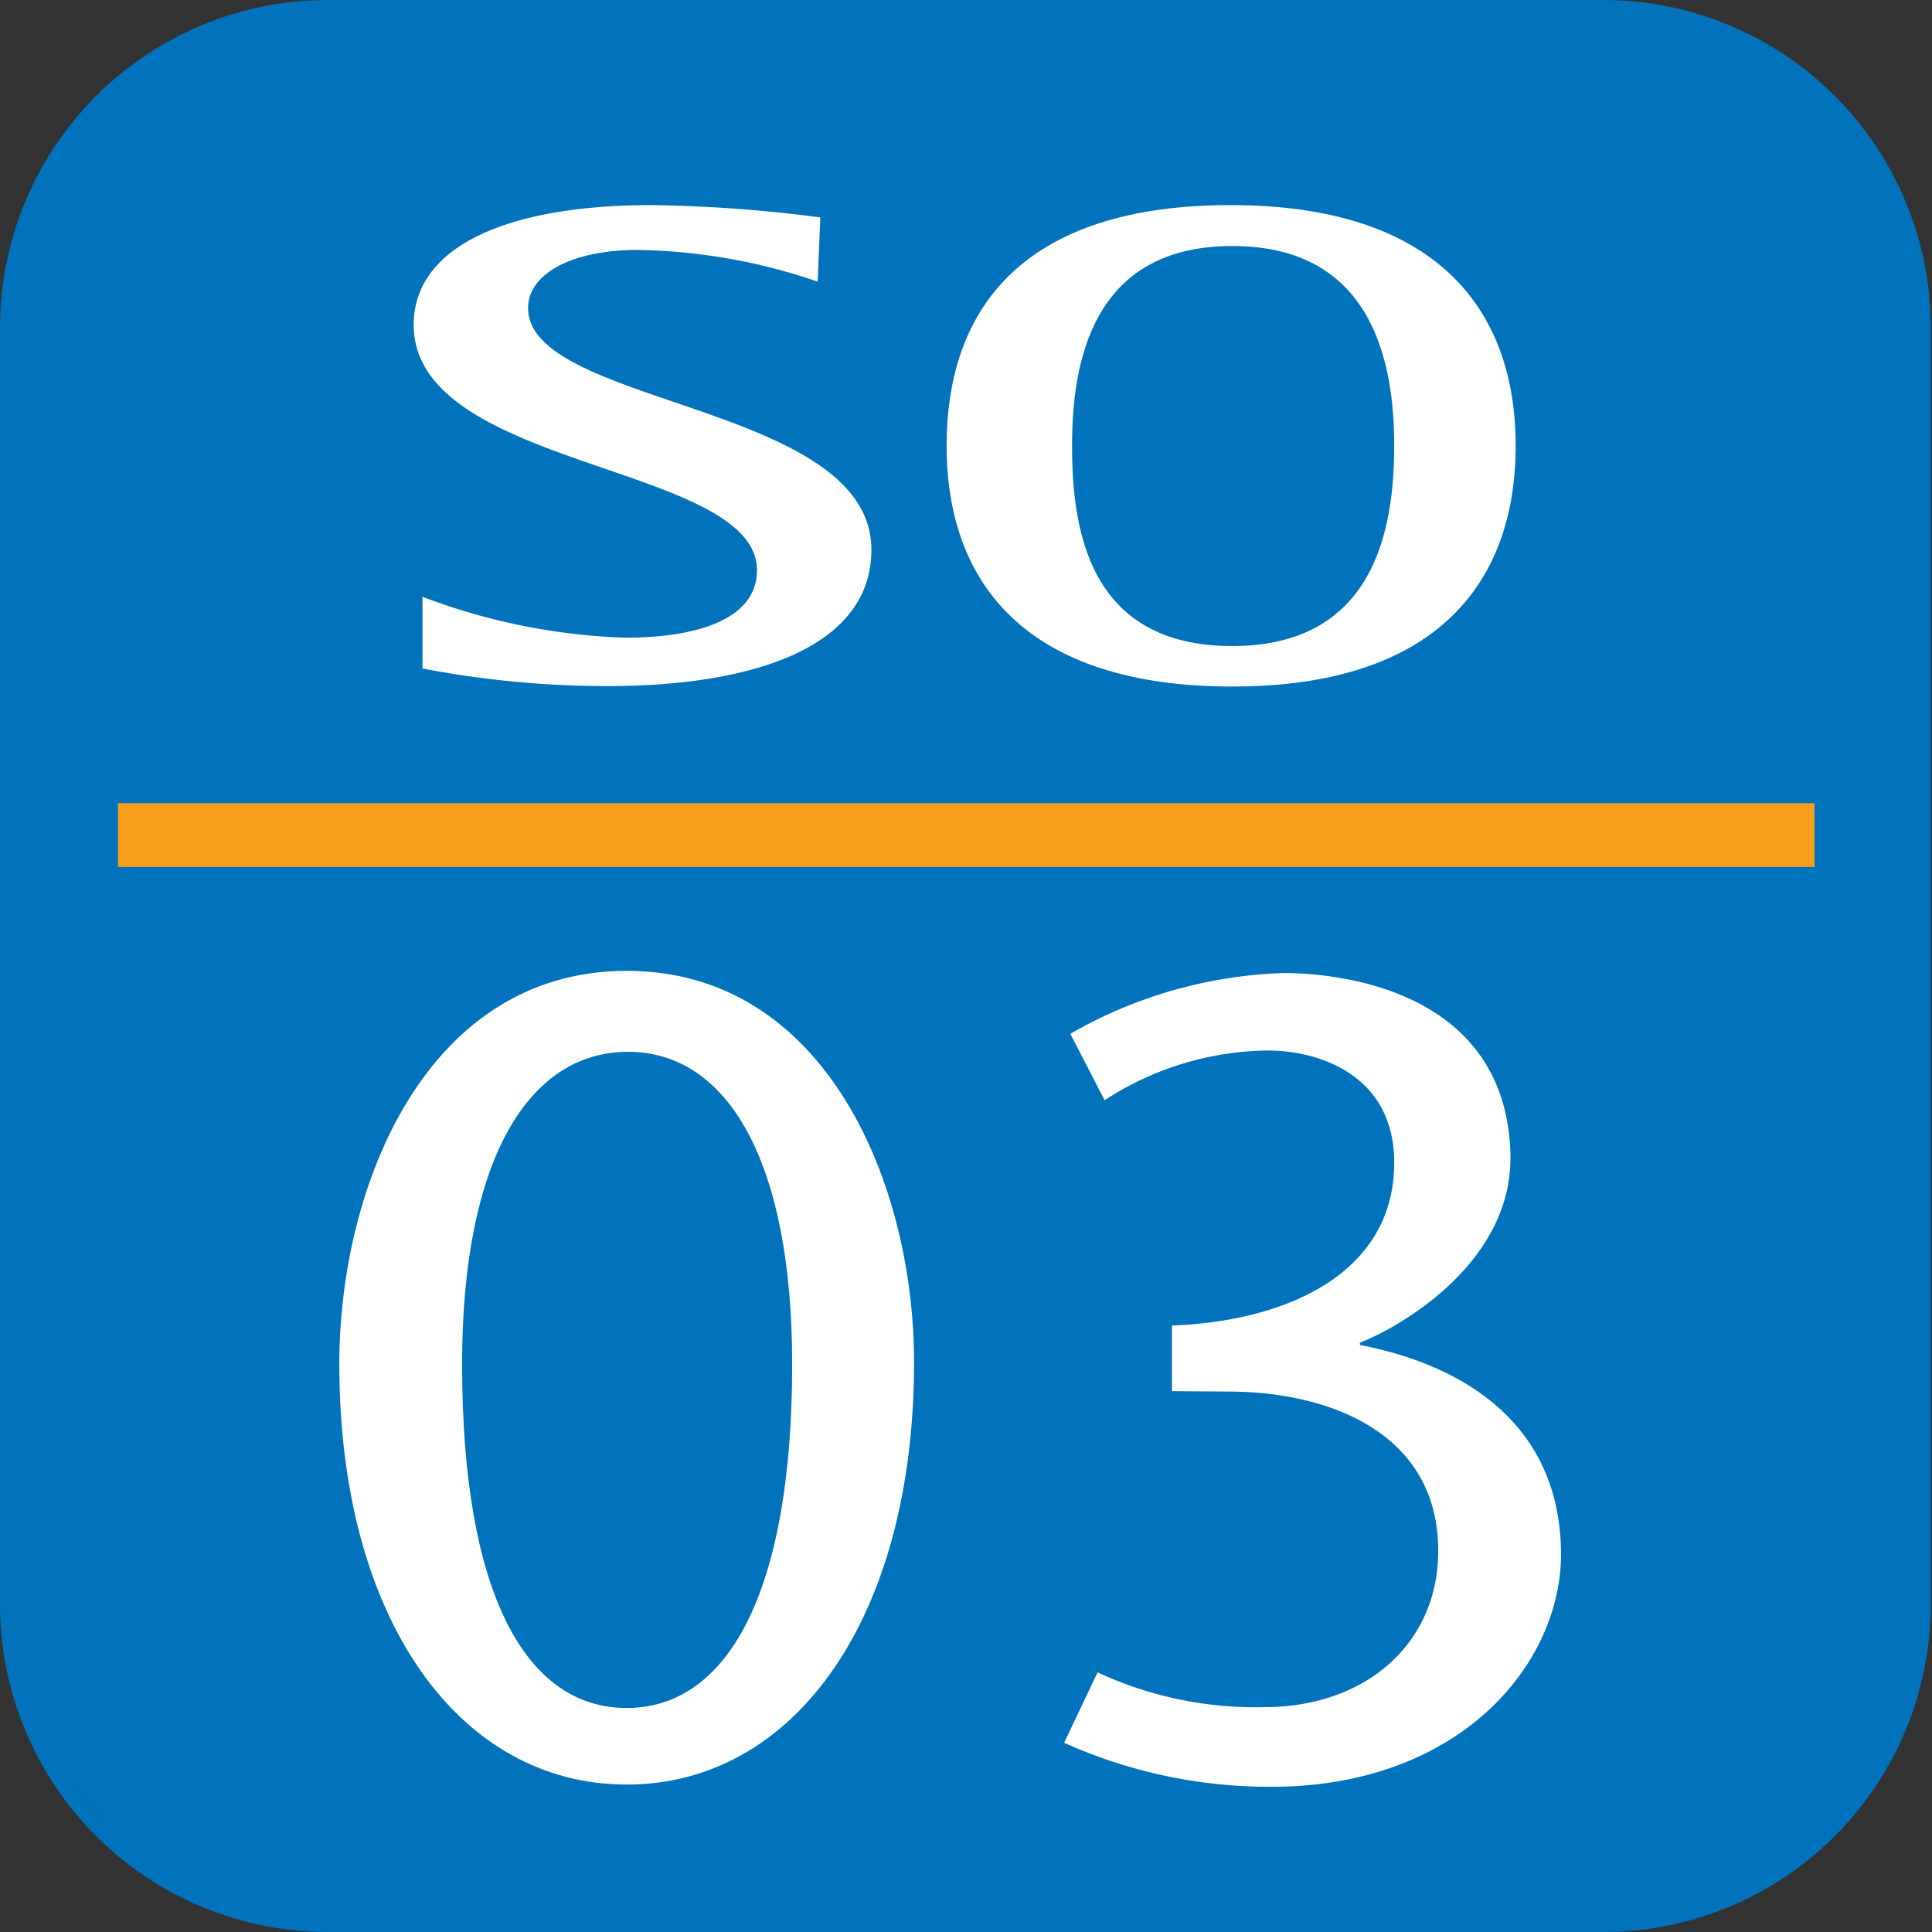 <svg xmlns="http://www.w3.org/2000/svg" viewBox="0 0 43.9 43.9"><rect x="0" y="0" width="43.9" height="43.9" fill="#333333" stroke="none"/><defs><style>.cls-1{fill:#0073bc;}.cls-2{fill:#fff;}.cls-3{fill:#f99d1c;}</style></defs><title>number-so03</title><g id="Layer_2" data-name="Layer 2"><rect class="cls-1" x="0.18" y="0.18" width="43.54" height="43.54" rx="7.26"/><path class="cls-1" d="M7.44,0A7.45,7.45,0,0,0,0,7.44v29A7.45,7.45,0,0,0,7.44,43.9h29a7.44,7.44,0,0,0,7.43-7.44v-29A7.44,7.44,0,0,0,36.47,0ZM.36,36.46v-29A7.09,7.09,0,0,1,7.44.36h29a7.08,7.08,0,0,1,7.07,7.08v29a7.08,7.08,0,0,1-7.07,7.08h-29A7.09,7.09,0,0,1,.36,36.46Z"/><path class="cls-2" d="M18.58,6.4a13.12,13.12,0,0,0-4.1-.72C13,5.68,12,6.22,12,7c0,2.23,7.8,2.17,7.8,5.49,0,2.22-2.69,3.1-6,3.1a22.37,22.37,0,0,1-4.2-.4V13.56a14.24,14.24,0,0,0,4.6.93c1.73,0,3-.46,3-1.53,0-2.43-7.8-2.28-7.8-5.58,0-1.72,2-2.72,5.42-2.72a32.78,32.78,0,0,1,3.82.28Z"/><path class="cls-2" d="M21.51,10.13c0-3.18,1.8-5.47,6.45-5.47S34.44,7,34.44,10.13,32.62,15.6,28,15.6,21.51,13.31,21.51,10.13ZM28,14.68c3.24,0,3.68-2.67,3.68-4.55S31.2,5.59,28,5.59s-3.64,2.67-3.64,4.54S24.72,14.68,28,14.68Z"/><path class="cls-2" d="M7.71,31c0-4.09,2-8.94,6.53-8.94s6.53,4.85,6.53,8.89c0,5.85-2.74,9.6-6.53,9.6S7.71,36.82,7.71,31ZM18,31c0-4.62-1.47-7.1-3.73-7.1S10.5,26.35,10.5,31c0,5.28,1.48,7.81,3.74,7.81S18,36.25,18,31Z"/><path class="cls-2" d="M26.63,31.61V30.12c2.63-.1,5.05-1.2,5.05-3.7,0-2-1.72-2.55-2.87-2.55A6.92,6.92,0,0,0,25.1,25l-.78-1.51a10.39,10.39,0,0,1,4.84-1.38c1.42,0,5.05.46,5.16,4.09.08,2.45-2.45,3.93-3.42,4.31v.05c1.05.21,4.49,1,4.57,4.65.06,2.58-2.31,5.44-6.69,5.39a11.37,11.37,0,0,1-4.6-1L24.94,38a8.48,8.48,0,0,0,3.79.79c2.31,0,3.95-1.45,3.95-3.55,0-2.73-2.56-3.62-4.76-3.62Z"/><rect class="cls-3" x="2.68" y="18.25" width="38.55" height="1.45"/></g></svg>